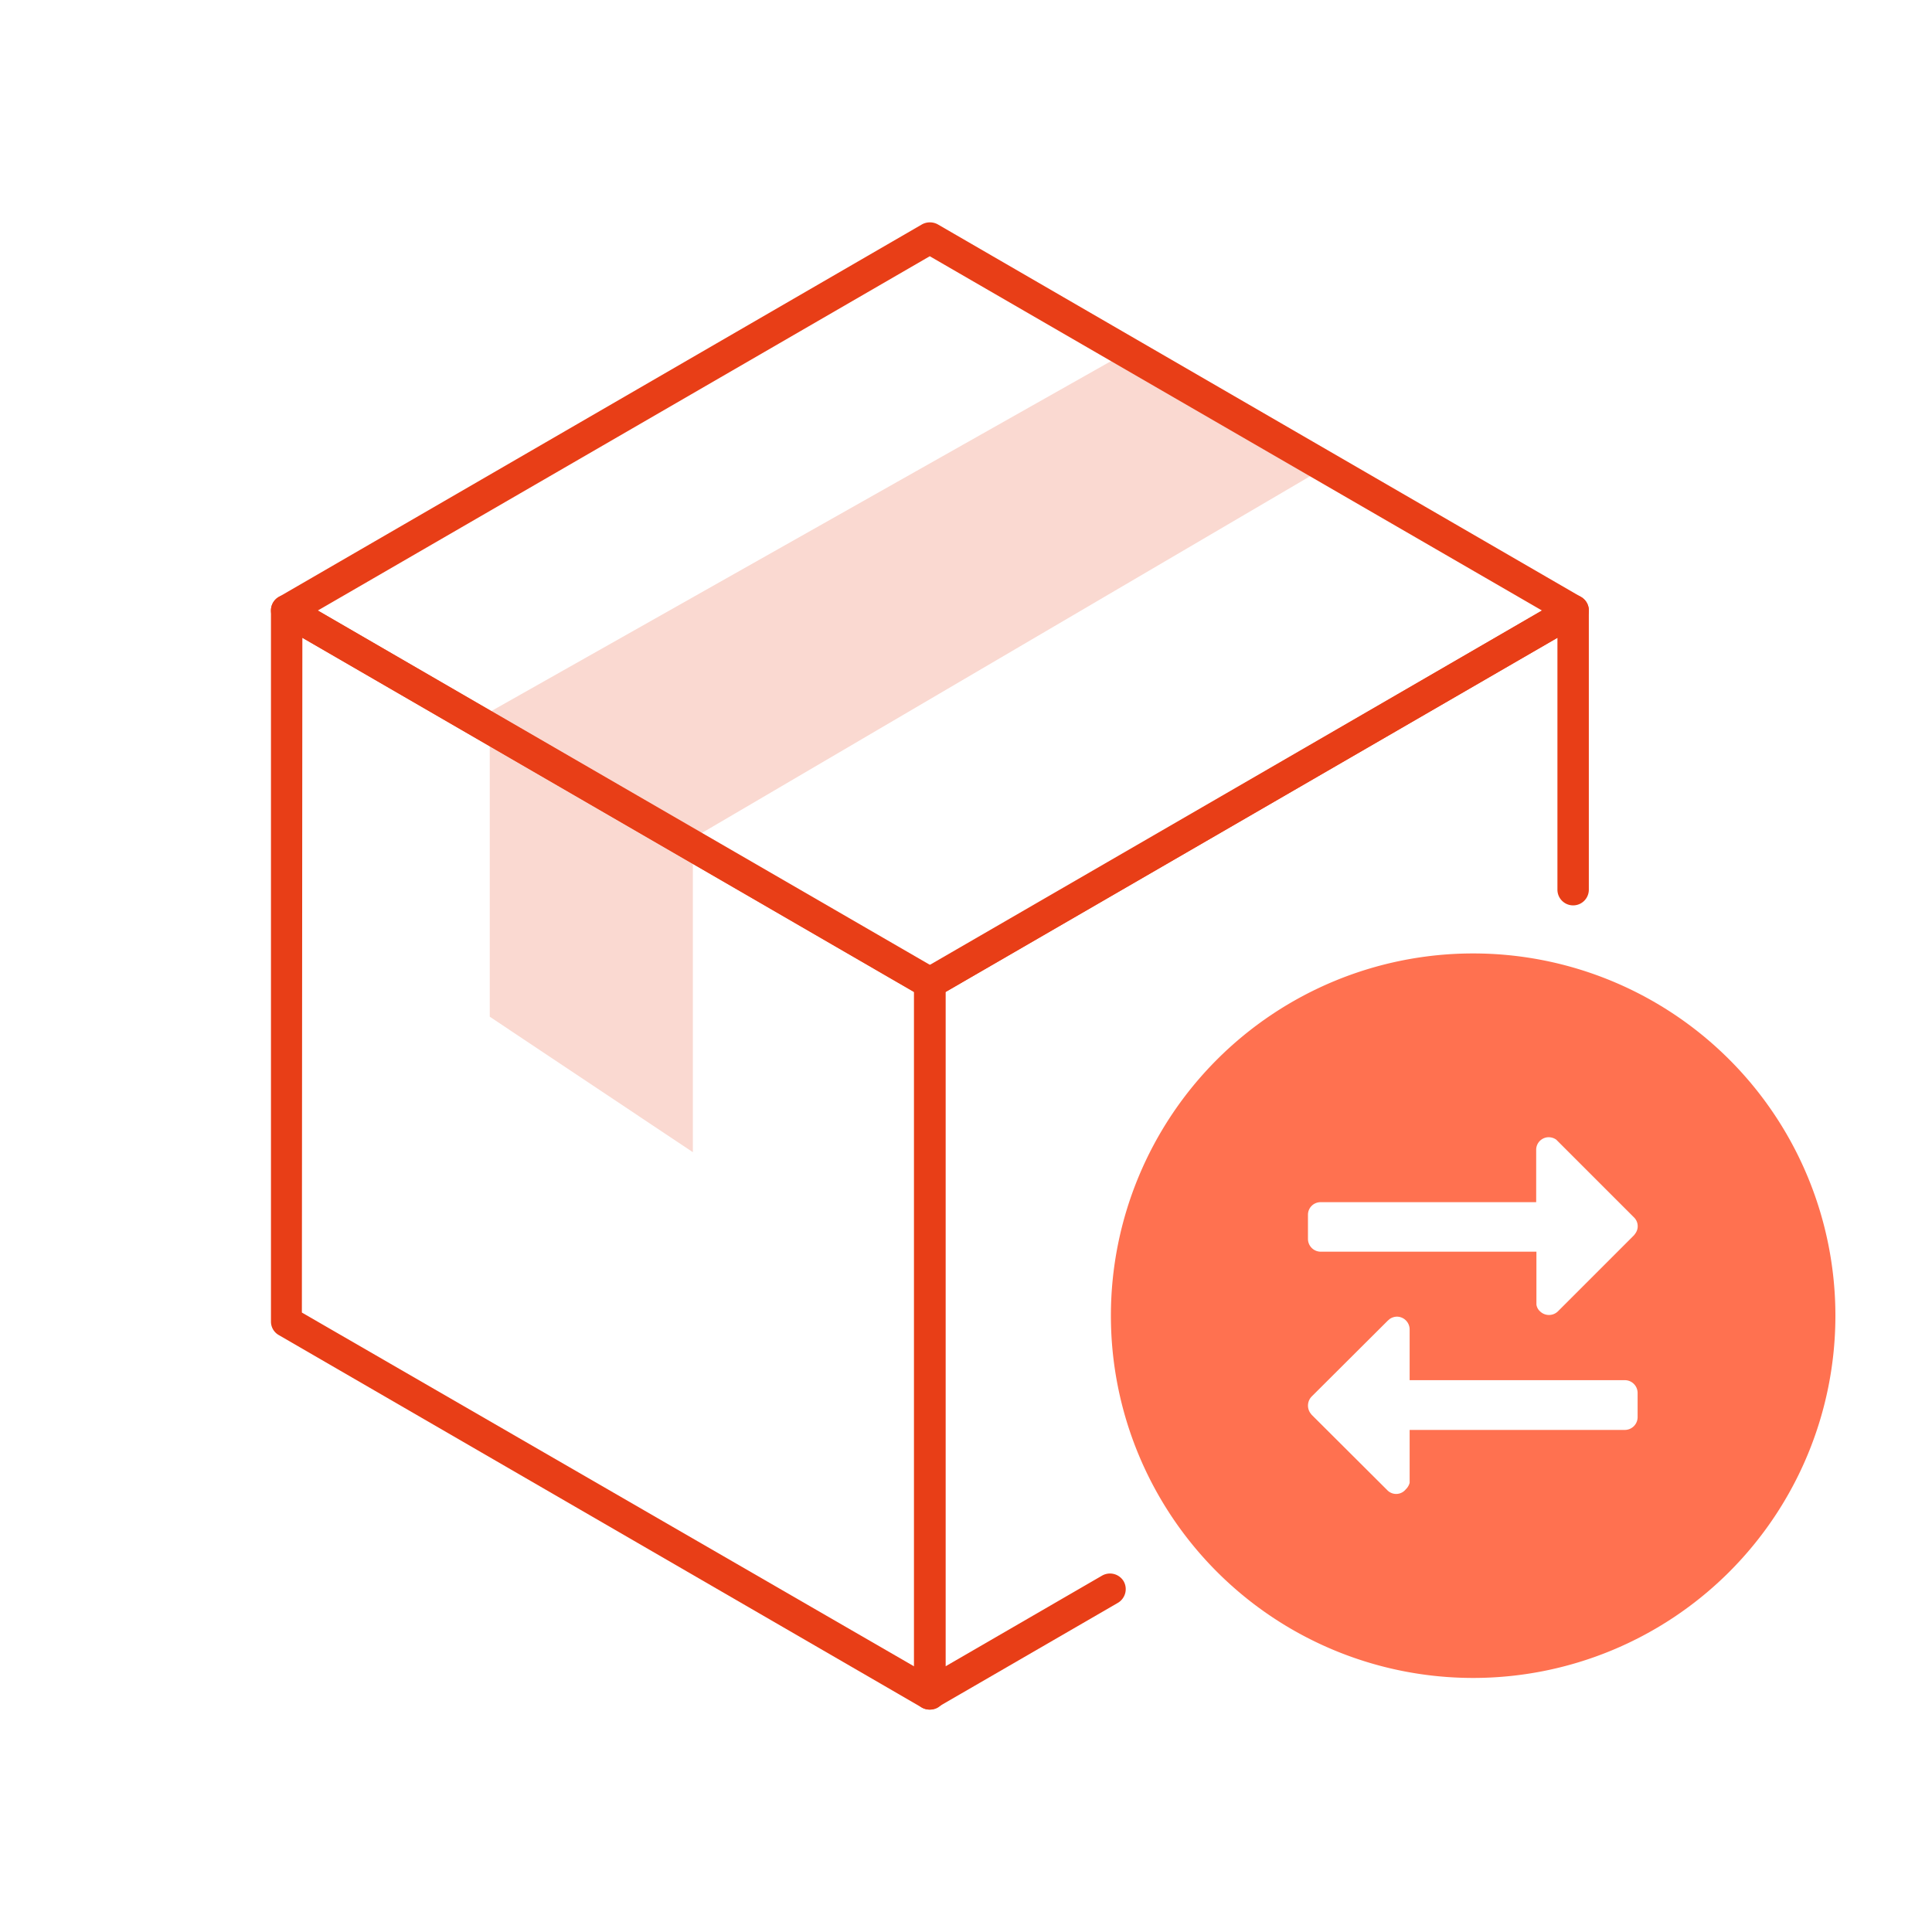 <svg id="图层_1" data-name="图层 1" xmlns="http://www.w3.org/2000/svg" viewBox="0 0 80 80"><defs><style>.cls-1{fill:#fad9d1;}.cls-2{fill:#e83e17;}.cls-3{fill:#ff7150;}</style></defs><polygon class="cls-1" points="28.69 47.71 20.28 42.1 20.28 29.48 46.79 14.51 54.81 19.39 28.69 34.71 28.69 47.71"/><path class="cls-2" d="M38.5,41.35a.62.62,0,0,1-.32-.09L11.54,25.84a.65.65,0,0,1,0-1.12L38.18,9.29a.68.68,0,0,1,.65,0L65.47,24.72a.65.65,0,0,1,0,1.12L38.83,41.26A.63.63,0,0,1,38.5,41.35ZM13.16,25.28,38.5,40,63.85,25.28,38.5,10.61Z"/><path class="cls-2" d="M38.5,70.79a.72.72,0,0,1-.32-.08L11.54,55.28a.64.64,0,0,1-.32-.56V25.28a.64.64,0,0,1,.32-.56.63.63,0,0,1,.65,0L38.83,40.14a.64.64,0,0,1,.32.56V70.14a.65.65,0,0,1-.32.57A.62.62,0,0,1,38.5,70.79Zm-26-16.44L37.85,69V41.08L12.52,26.41Z"/><path class="cls-2" d="M38.5,70.79a.61.61,0,0,1-.32-.08.66.66,0,0,1-.33-.57V40.7a.65.65,0,0,1,.33-.56L64.82,24.72a.63.63,0,0,1,.65,0,.64.64,0,0,1,.32.56V36.84a.65.65,0,0,1-1.3,0V26.41L39.15,41.08V69l6.49-3.76a.66.66,0,0,1,.89.24.66.66,0,0,1-.24.89l-7.46,4.32A.73.73,0,0,1,38.5,70.79Z"/><path class="cls-3" d="M76,54.48a15,15,0,1,0-15,15A15,15,0,0,0,76,54.48ZM63.77,54.3a.46.46,0,0,1-.15-.28V51.83H54.69a.53.53,0,0,1-.53-.53v-1a.52.52,0,0,1,.53-.52h8.92V47.62a.52.52,0,0,1,.52-.53.55.55,0,0,1,.31.1l.07.07,3.15,3.15a.51.51,0,0,1,.06.66l-.06.08L64.51,54.3A.53.53,0,0,1,63.77,54.3Zm-6.31,7.42-3.15-3.14-.06-.08a.54.54,0,0,1,.06-.67l3.15-3.14.08-.07a.54.54,0,0,1,.3-.1.53.53,0,0,1,.53.53v2.1h8.91a.53.53,0,0,1,.53.53v1a.53.53,0,0,1-.53.53H58.37v2.19a.57.57,0,0,1-.16.27A.51.51,0,0,1,57.46,61.72Z"/></svg>